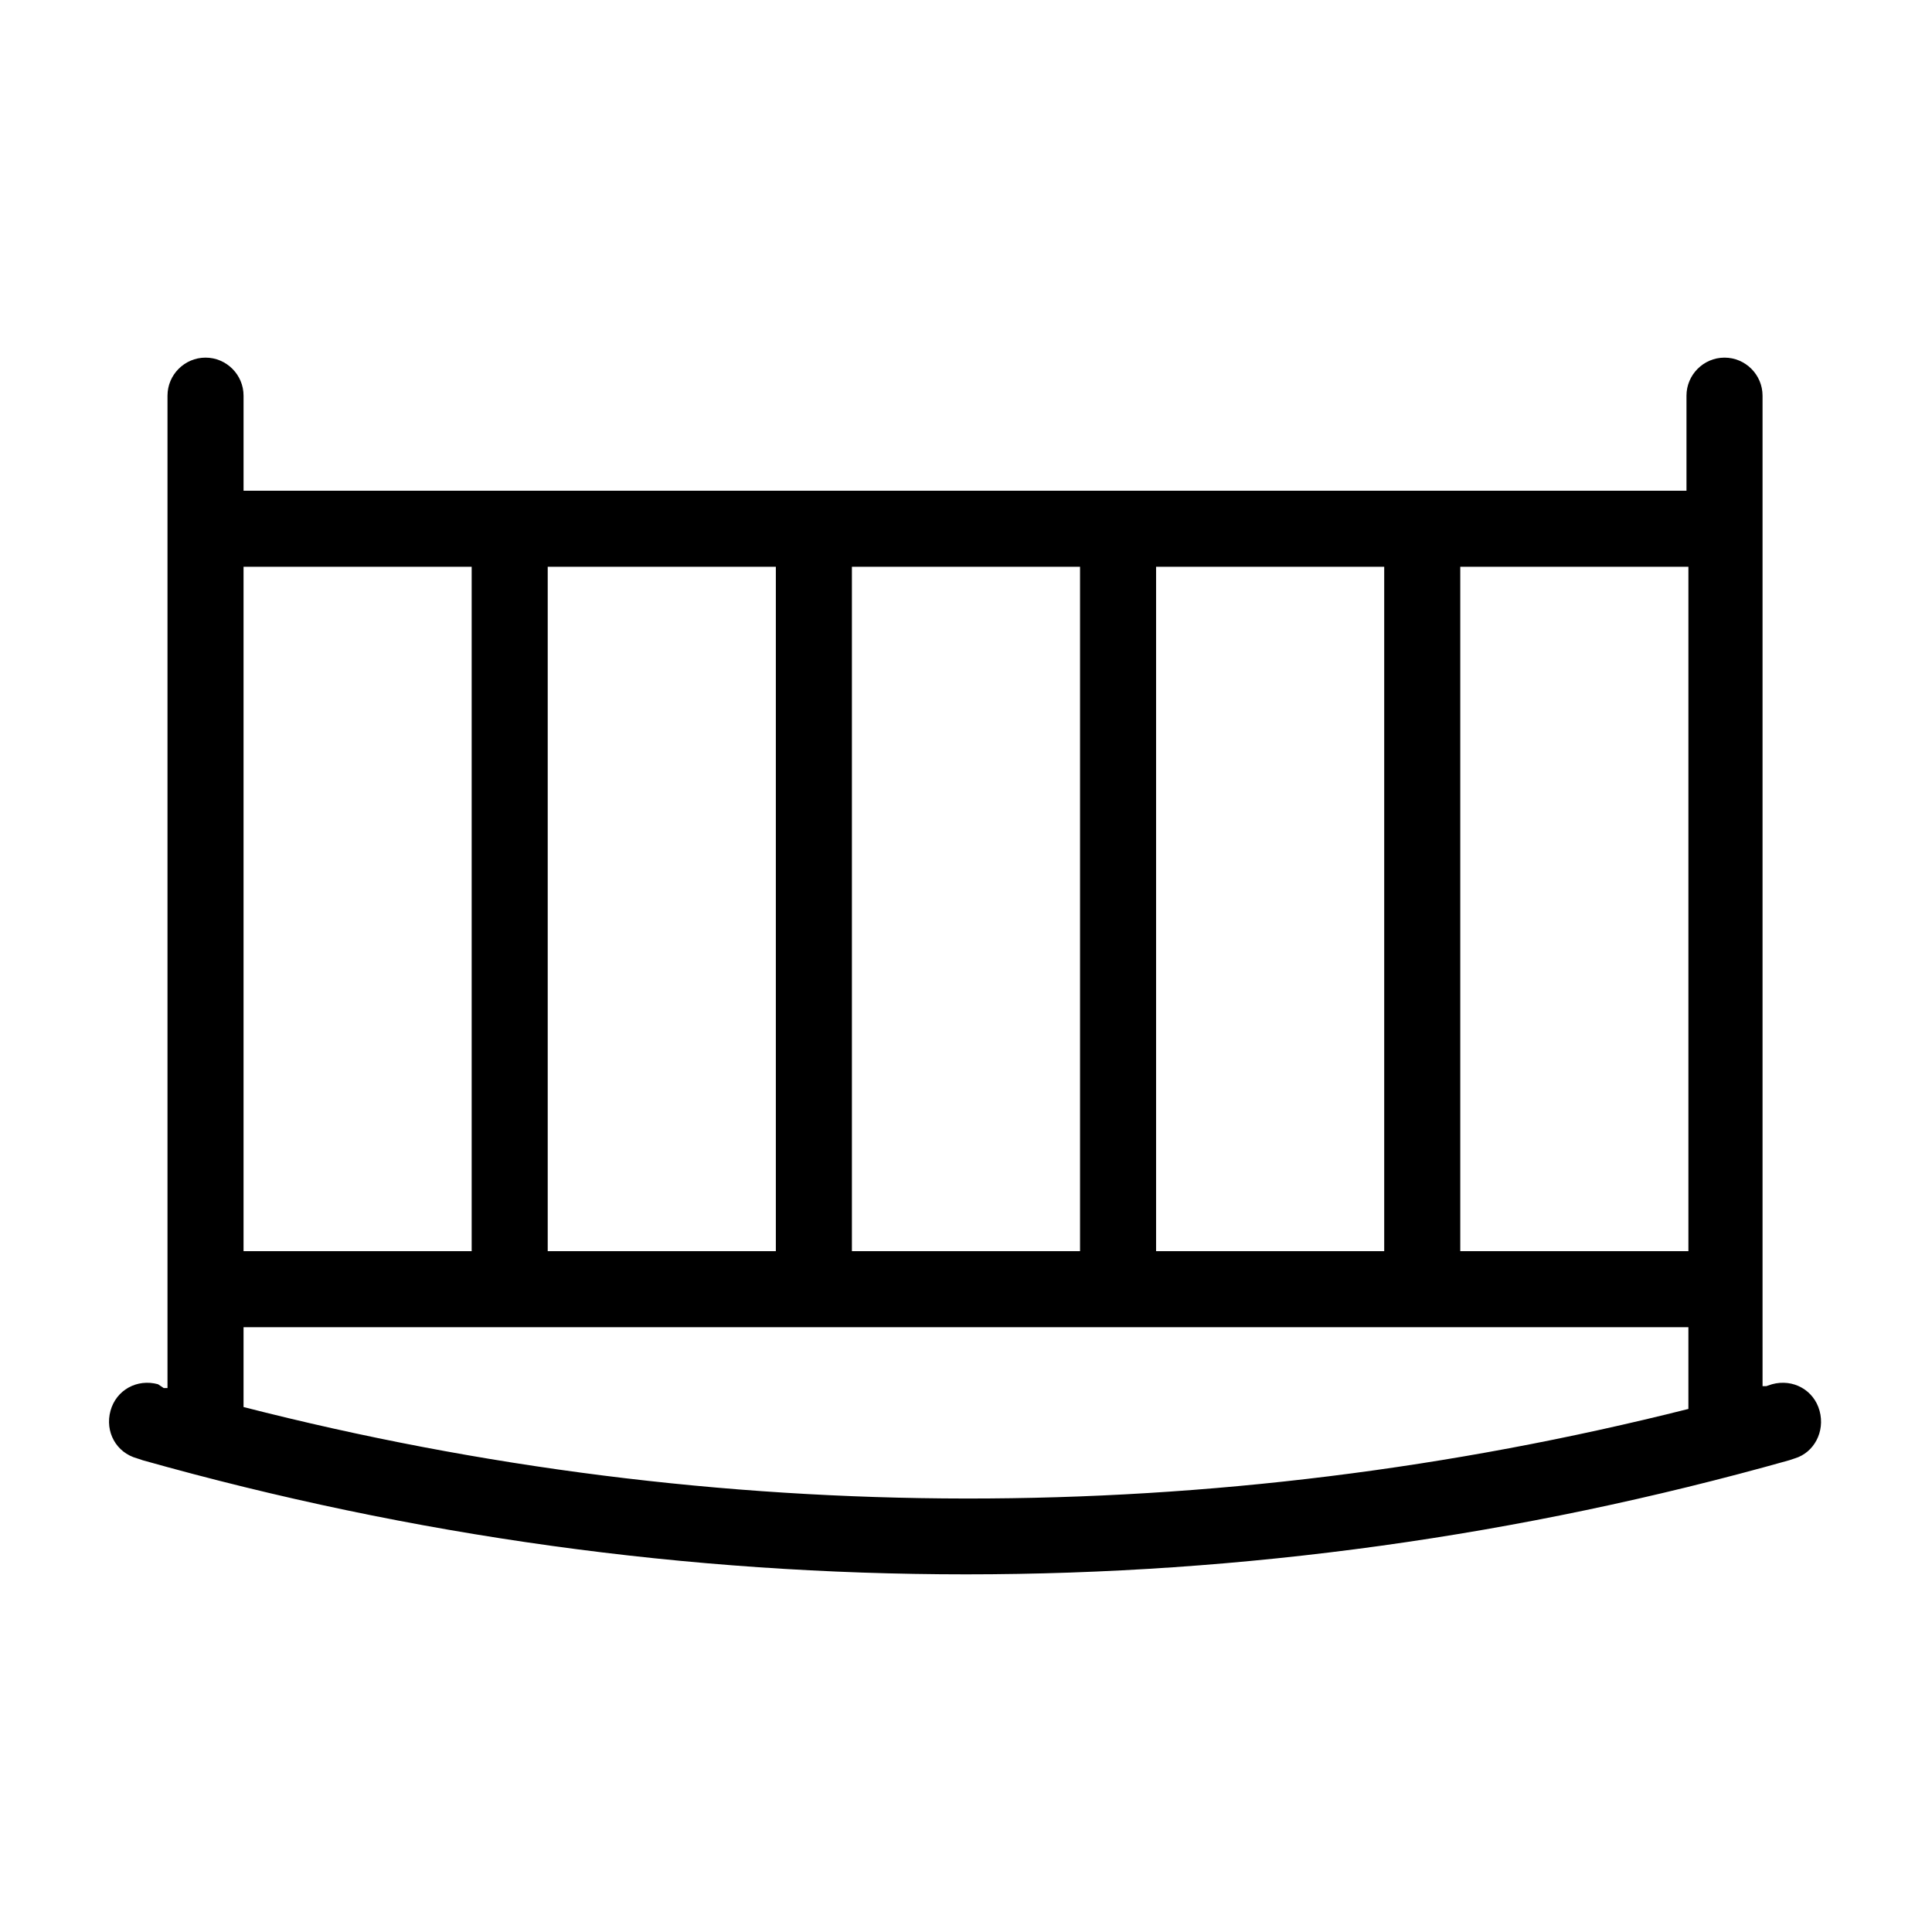 <?xml version="1.0" encoding="UTF-8"?>
<!-- Uploaded to: ICON Repo, www.iconrepo.com, Generator: ICON Repo Mixer Tools -->
<svg fill="#000000" width="800px" height="800px" version="1.1" viewBox="144 144 512 512" xmlns="http://www.w3.org/2000/svg">
 <path d="m626.21 517.89c-1.512-5.543-7.055-8.566-12.594-7.055l-1.512 0.504h-1.008l-0.004-25.695v-236.79c0-5.543-4.535-10.078-10.078-10.078s-10.078 4.535-10.078 10.078v25.191h-382.39v-25.191c0-5.543-4.535-10.078-10.078-10.078-5.543 0-10.078 4.535-10.078 10.078v262.99h-1.008l-1.508-1.008c-5.543-1.512-11.082 1.512-12.594 7.055-1.512 5.543 1.512 11.082 7.055 12.594l1.508 0.504c71.539 20.152 144.59 30.23 218.15 30.23 73.555 0 146.61-10.078 218.15-30.23l1.512-0.504c5.043-1.512 8.062-7.051 6.555-12.594zm-34.766-42.32h-60.457v-181.37h60.457zm-141.07-181.37h60.457v181.37h-60.457zm-20.152 181.37h-60.457v-181.37h60.457zm-141.07-181.37h60.457v181.37h-60.457zm-80.609 0h60.457v181.37h-60.457zm0 222.68v-21.16h382.9v21.664c-125.96 31.738-256.95 31.738-382.9-0.504z"/>
</svg>